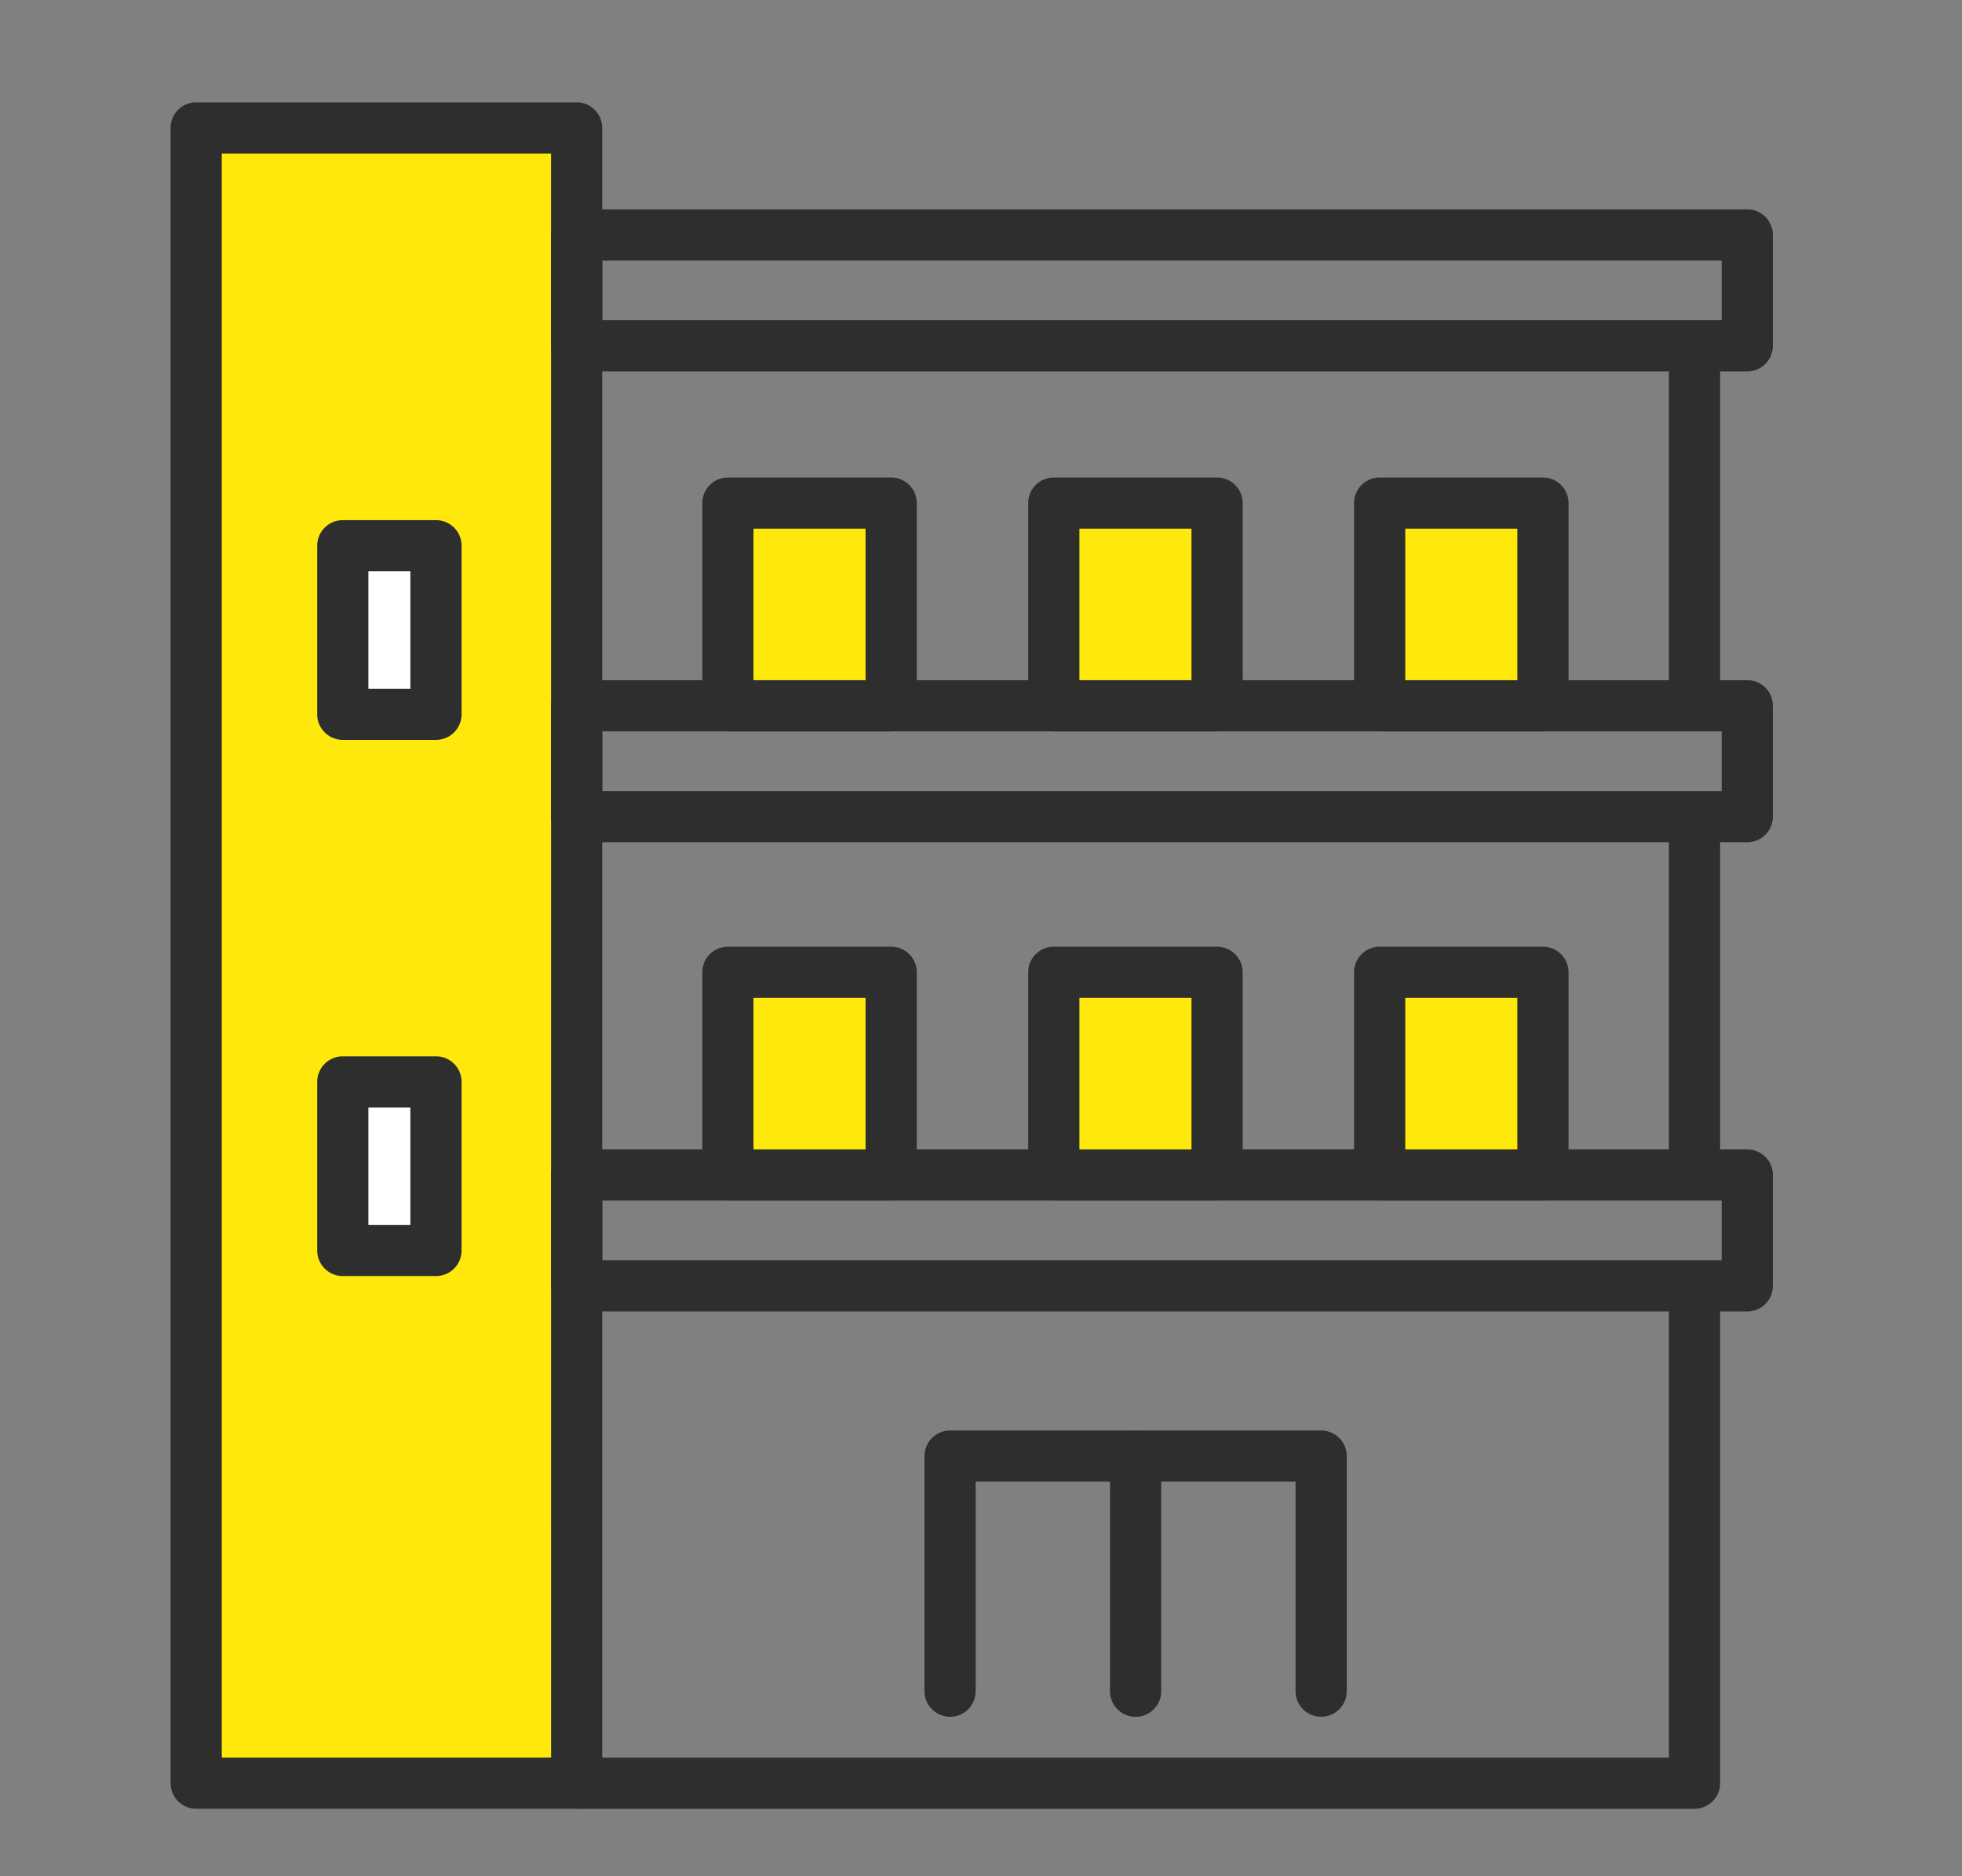 <svg xmlns="http://www.w3.org/2000/svg" xmlns:xlink="http://www.w3.org/1999/xlink" width="46" height="44" viewBox="0 0 46 44">
  <rect x="0" y="0" width="46" height="44" fill="#808080" stroke="none"/>
  <defs>
    <clipPath id="clip-path">
      <rect id="長方形_60878" data-name="長方形 60878" width="46" height="44" transform="translate(19117 -23291)" fill="#fff"/>
    </clipPath>
  </defs>
  <g id="icon_mansion" transform="translate(-19117 23291)" clip-path="url(#clip-path)">
    <g id="icon_mansion-2" data-name="icon_mansion" transform="translate(19121.6 -23288)">
      <rect id="長方形_23463" data-name="長方形 23463" width="8.919" height="38.817" transform="translate(0 0)" fill="#ffe80c"/>
      <path id="長方形_23463_-_アウトライン" data-name="長方形 23463 - アウトライン" d="M0-.6H8.919a.6.6,0,0,1,.6.6V38.817a.6.6,0,0,1-.6.6H0a.6.6,0,0,1-.6-.6V0A.6.6,0,0,1,0-.6ZM8.319.6H.6V38.217h7.72Z" transform="translate(0 0)" fill="#2e2e2e"/>
      <path id="パス_155" data-name="パス 155" d="M112.349,266.053H86.14v-1.2h25.609V254.011h1.2v11.442A.6.6,0,0,1,112.349,266.053Z" transform="translate(-77.22 -226.635)" fill="#2e2e2e"/>
      <path id="長方形_23464" data-name="長方形 23464" d="M0-.6H27.446a.6.6,0,0,1,.6.6V2.6a.6.6,0,0,1-.6.6H0a.6.6,0,0,1-.6-.6V0A.6.6,0,0,1,0-.6ZM26.846.6H.6V2H26.846Z" transform="translate(8.92 2.51)" fill="#2e2e2e"/>
      <rect id="長方形_23466" data-name="長方形 23466" width="2.185" height="3.953" transform="translate(3.437 9.798)" fill="#fff"/>
      <path id="長方形_23466_-_アウトライン" data-name="長方形 23466 - アウトライン" d="M0-.6H2.185a.6.6,0,0,1,.6.6V3.953a.6.6,0,0,1-.6.6H0a.6.6,0,0,1-.6-.6V0A.6.6,0,0,1,0-.6ZM1.585.6H.6V3.353h.985Z" transform="translate(3.437 9.798)" fill="#2e2e2e"/>
      <path id="パス_156" data-name="パス 156" d="M174.472,294.438a.6.6,0,0,1-.6-.6v-4.913h-7.5v4.913a.6.6,0,1,1-1.2,0v-5.513a.6.6,0,0,1,.6-.6h8.7a.6.6,0,0,1,.6.6v5.513A.6.6,0,0,1,174.472,294.438Z" transform="translate(-148.097 -257.178)" fill="#2e2e2e"/>
      <path id="線_22" data-name="線 22" d="M0,6.113a.6.6,0,0,1-.6-.6V0A.6.6,0,0,1,0-.6.6.6,0,0,1,.6,0V5.513A.6.6,0,0,1,0,6.113Z" transform="translate(22.025 31.148)" fill="#2e2e2e"/>
      <path id="長方形_23467" data-name="長方形 23467" d="M0-.6H27.446a.6.6,0,0,1,.6.6V2.6a.6.6,0,0,1-.6.6H0a.6.6,0,0,1-.6-.6V0A.6.6,0,0,1,0-.6ZM26.846.6H.6V2H26.846Z" transform="translate(8.92 24.555)" fill="#2e2e2e"/>
      <rect id="長方形_23469" data-name="長方形 23469" width="3.828" height="4.754" transform="translate(12.466 19.801)" fill="#ffe80c"/>
      <path id="長方形_23469_-_アウトライン" data-name="長方形 23469 - アウトライン" d="M0-.6H3.828a.6.6,0,0,1,.6.6V4.754a.6.6,0,0,1-.6.6H0a.6.6,0,0,1-.6-.6V0A.6.6,0,0,1,0-.6ZM3.228.6H.6V4.154H3.228Z" transform="translate(12.466 19.801)" fill="#2e2e2e"/>
      <rect id="長方形_23470" data-name="長方形 23470" width="3.828" height="4.754" transform="translate(20.107 19.801)" fill="#ffe80c"/>
      <path id="長方形_23470_-_アウトライン" data-name="長方形 23470 - アウトライン" d="M0-.6H3.828a.6.6,0,0,1,.6.6V4.754a.6.6,0,0,1-.6.6H0a.6.6,0,0,1-.6-.6V0A.6.6,0,0,1,0-.6ZM3.228.6H.6V4.154H3.228Z" transform="translate(20.107 19.801)" fill="#2e2e2e"/>
      <rect id="長方形_23471" data-name="長方形 23471" width="3.828" height="4.754" transform="translate(27.747 19.801)" fill="#ffe80c"/>
      <path id="長方形_23471_-_アウトライン" data-name="長方形 23471 - アウトライン" d="M0-.6H3.828a.6.6,0,0,1,.6.6V4.754a.6.6,0,0,1-.6.6H0a.6.6,0,0,1-.6-.6V0A.6.6,0,0,1,0-.6ZM3.228.6H.6V4.154H3.228Z" transform="translate(27.747 19.801)" fill="#2e2e2e"/>
      <path id="長方形_23472" data-name="長方形 23472" d="M0-.6H27.446a.6.6,0,0,1,.6.6V2.6a.6.6,0,0,1-.6.6H0a.6.6,0,0,1-.6-.6V0A.6.6,0,0,1,0-.6ZM26.846.6H.6V2H26.846Z" transform="translate(8.92 13.551)" fill="#2e2e2e"/>
      <rect id="長方形_23474" data-name="長方形 23474" width="3.828" height="4.754" transform="translate(12.466 8.798)" fill="#ffe80c"/>
      <path id="長方形_23474_-_アウトライン" data-name="長方形 23474 - アウトライン" d="M0-.6H3.828a.6.6,0,0,1,.6.6V4.754a.6.6,0,0,1-.6.6H0a.6.6,0,0,1-.6-.6V0A.6.6,0,0,1,0-.6ZM3.228.6H.6V4.154H3.228Z" transform="translate(12.466 8.798)" fill="#2e2e2e"/>
      <rect id="長方形_23475" data-name="長方形 23475" width="3.828" height="4.754" transform="translate(20.107 8.798)" fill="#ffe80c"/>
      <path id="長方形_23475_-_アウトライン" data-name="長方形 23475 - アウトライン" d="M0-.6H3.828a.6.6,0,0,1,.6.6V4.754a.6.6,0,0,1-.6.6H0a.6.6,0,0,1-.6-.6V0A.6.6,0,0,1,0-.6ZM3.228.6H.6V4.154H3.228Z" transform="translate(20.107 8.798)" fill="#2e2e2e"/>
      <rect id="長方形_23476" data-name="長方形 23476" width="3.828" height="4.754" transform="translate(27.747 8.798)" fill="#ffe80c"/>
      <path id="長方形_23476_-_アウトライン" data-name="長方形 23476 - アウトライン" d="M0-.6H3.828a.6.6,0,0,1,.6.6V4.754a.6.6,0,0,1-.6.6H0a.6.6,0,0,1-.6-.6V0A.6.6,0,0,1,0-.6ZM3.228.6H.6V4.154H3.228Z" transform="translate(27.747 8.798)" fill="#2e2e2e"/>
      <rect id="長方形_23477" data-name="長方形 23477" width="2.185" height="3.953" transform="translate(3.437 22.372)" fill="#fff"/>
      <path id="長方形_23477_-_アウトライン" data-name="長方形 23477 - アウトライン" d="M0-.6H2.185a.6.6,0,0,1,.6.6V3.953a.6.6,0,0,1-.6.6H0a.6.6,0,0,1-.6-.6V0A.6.6,0,0,1,0-.6ZM1.585.6H.6V3.353h.985Z" transform="translate(3.437 22.372)" fill="#2e2e2e"/>
      <path id="線_23" data-name="線 23" d="M.6,8.3H-.6V0H.6Z" transform="translate(35.129 16.225)" fill="#2e2e2e"/>
      <path id="線_24" data-name="線 24" d="M.6,8.3H-.6V0H.6Z" transform="translate(35.129 5.257)" fill="#2e2e2e"/>
    </g>
  </g>
</svg>

